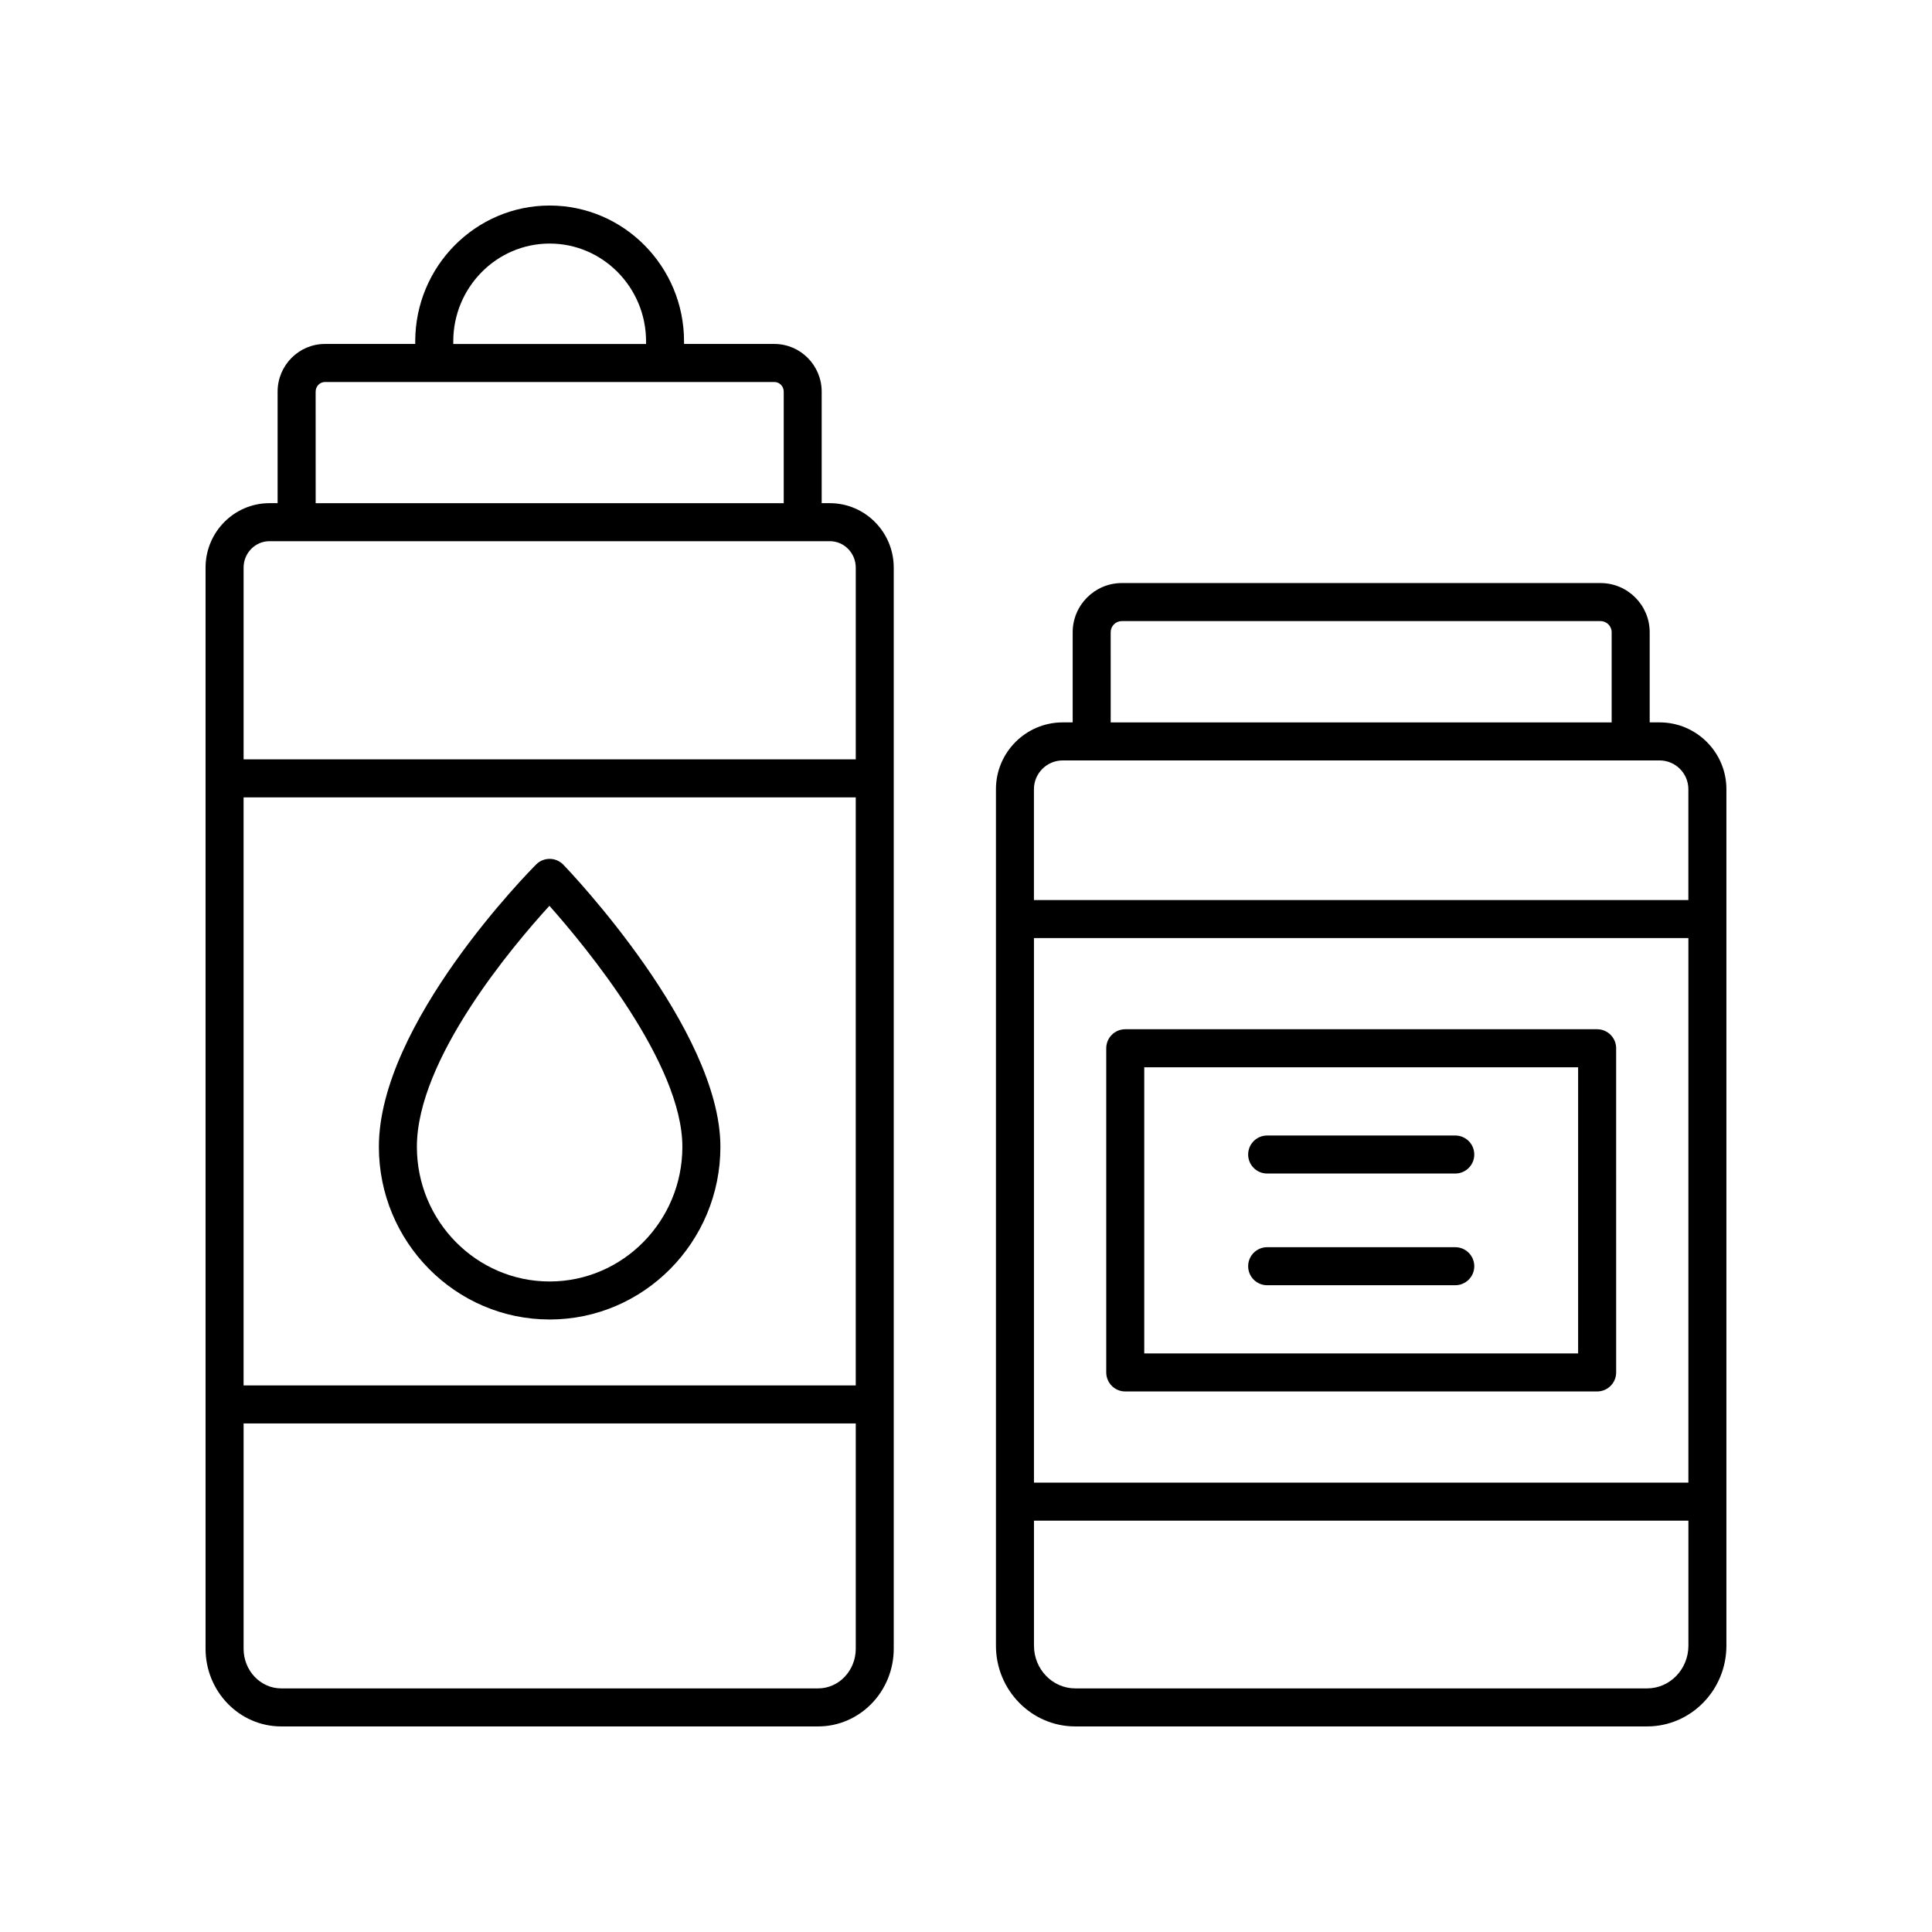 <?xml version="1.0" encoding="UTF-8"?>
<!-- Uploaded to: ICON Repo, www.svgrepo.com, Generator: ICON Repo Mixer Tools -->
<svg fill="#000000" width="800px" height="800px" version="1.1" viewBox="144 144 512 512" xmlns="http://www.w3.org/2000/svg">
 <g>
  <path d="m442.2 512.75h125.06c2.781 0 5.039-2.254 5.039-5.039l-0.004-85.914c0-2.781-2.254-5.039-5.039-5.039h-125.05c-2.781 0-5.039 2.254-5.039 5.039v85.914c0 2.785 2.258 5.039 5.039 5.039zm5.039-85.914h114.98v75.84h-114.98z"/>
  <path d="m529.66 444.92h-49.848c-2.781 0-5.039 2.254-5.039 5.039 0 2.781 2.254 5.039 5.039 5.039h49.848c2.781 0 5.039-2.254 5.039-5.039 0-2.785-2.258-5.039-5.039-5.039z"/>
  <path d="m529.66 474.52h-49.848c-2.781 0-5.039 2.254-5.039 5.039 0 2.781 2.254 5.039 5.039 5.039h49.848c2.781 0 5.039-2.254 5.039-5.039 0-2.781-2.258-5.039-5.039-5.039z"/>
  <path d="m428.95 601.52h151.55c11.586 0 21.016-9.602 21.016-21.398v-226.98c0-9.762-7.945-17.703-17.703-17.703h-2.629v-23.891c0-7.188-5.848-13.031-13.031-13.031h-126.85c-7.188 0-13.031 5.848-13.031 13.031v23.891h-2.633c-9.762 0-17.703 7.941-17.703 17.703v226.98c-0.004 11.797 9.426 21.398 21.012 21.398zm162.49-64.602h-173.43v-144.32h173.43zm-10.938 54.523h-151.55c-6.031 0-10.938-5.078-10.938-11.32v-33.129h173.43v33.129c0 6.242-4.906 11.32-10.938 11.32zm-142.16-279.89c0-1.633 1.324-2.957 2.957-2.957h126.85c1.633 0 2.957 1.324 2.957 2.957v23.891h-132.76zm-12.707 33.969h158.17c4.207 0 7.629 3.422 7.629 7.625v29.379h-173.43v-29.379c0-4.203 3.422-7.625 7.629-7.625z"/>
  <path d="m218.51 601.52h142.3c11.051 0 20.039-9.238 20.039-20.594v-286.5c0-9.418-7.598-17.082-16.934-17.082h-2.16v-29.551c0-6.969-5.629-12.641-12.547-12.641h-23.93v-0.676c0.004-19.855-15.977-36.008-35.617-36.008-19.641 0-35.621 16.156-35.621 36.008v0.676h-23.93c-6.918 0-12.543 5.672-12.543 12.641v29.551h-2.164c-9.336 0-16.93 7.66-16.93 17.082v286.5c0 11.355 8.988 20.594 20.035 20.594zm152.27-90.371h-162.23v-155.84h162.23zm-9.965 80.293h-142.3c-5.492 0-9.961-4.719-9.961-10.516v-59.703h162.23v59.703c0 5.797-4.473 10.516-9.965 10.516zm-96.695-356.96c0-14.301 11.461-25.934 25.547-25.934 14.086 0 25.547 11.633 25.547 25.934v0.676h-51.094zm-36.473 13.316c0-1.414 1.105-2.562 2.469-2.562h119.11c1.363 0 2.469 1.148 2.469 2.562v29.551h-124.04zm-12.238 39.625h148.52c3.781 0 6.856 3.144 6.856 7.008v50.805l-162.23-0.004v-50.801c0-3.863 3.074-7.008 6.856-7.008z"/>
  <path d="m289.66 493.68c24.953 0 45.254-20.527 45.254-45.762 0-31.141-39.922-73-41.625-74.766-0.941-0.977-2.231-1.531-3.586-1.543h-0.047c-1.34 0-2.621 0.531-3.566 1.48-1.703 1.703-41.684 42.16-41.684 74.828 0 25.23 20.301 45.762 45.254 45.762zm-0.059-109.63c9.605 10.812 35.234 41.742 35.234 63.867 0 19.676-15.781 35.688-35.18 35.688-19.395 0-35.176-16.008-35.176-35.688 0.004-23.238 25.488-53.328 35.121-63.867z"/>
 </g>
</svg>